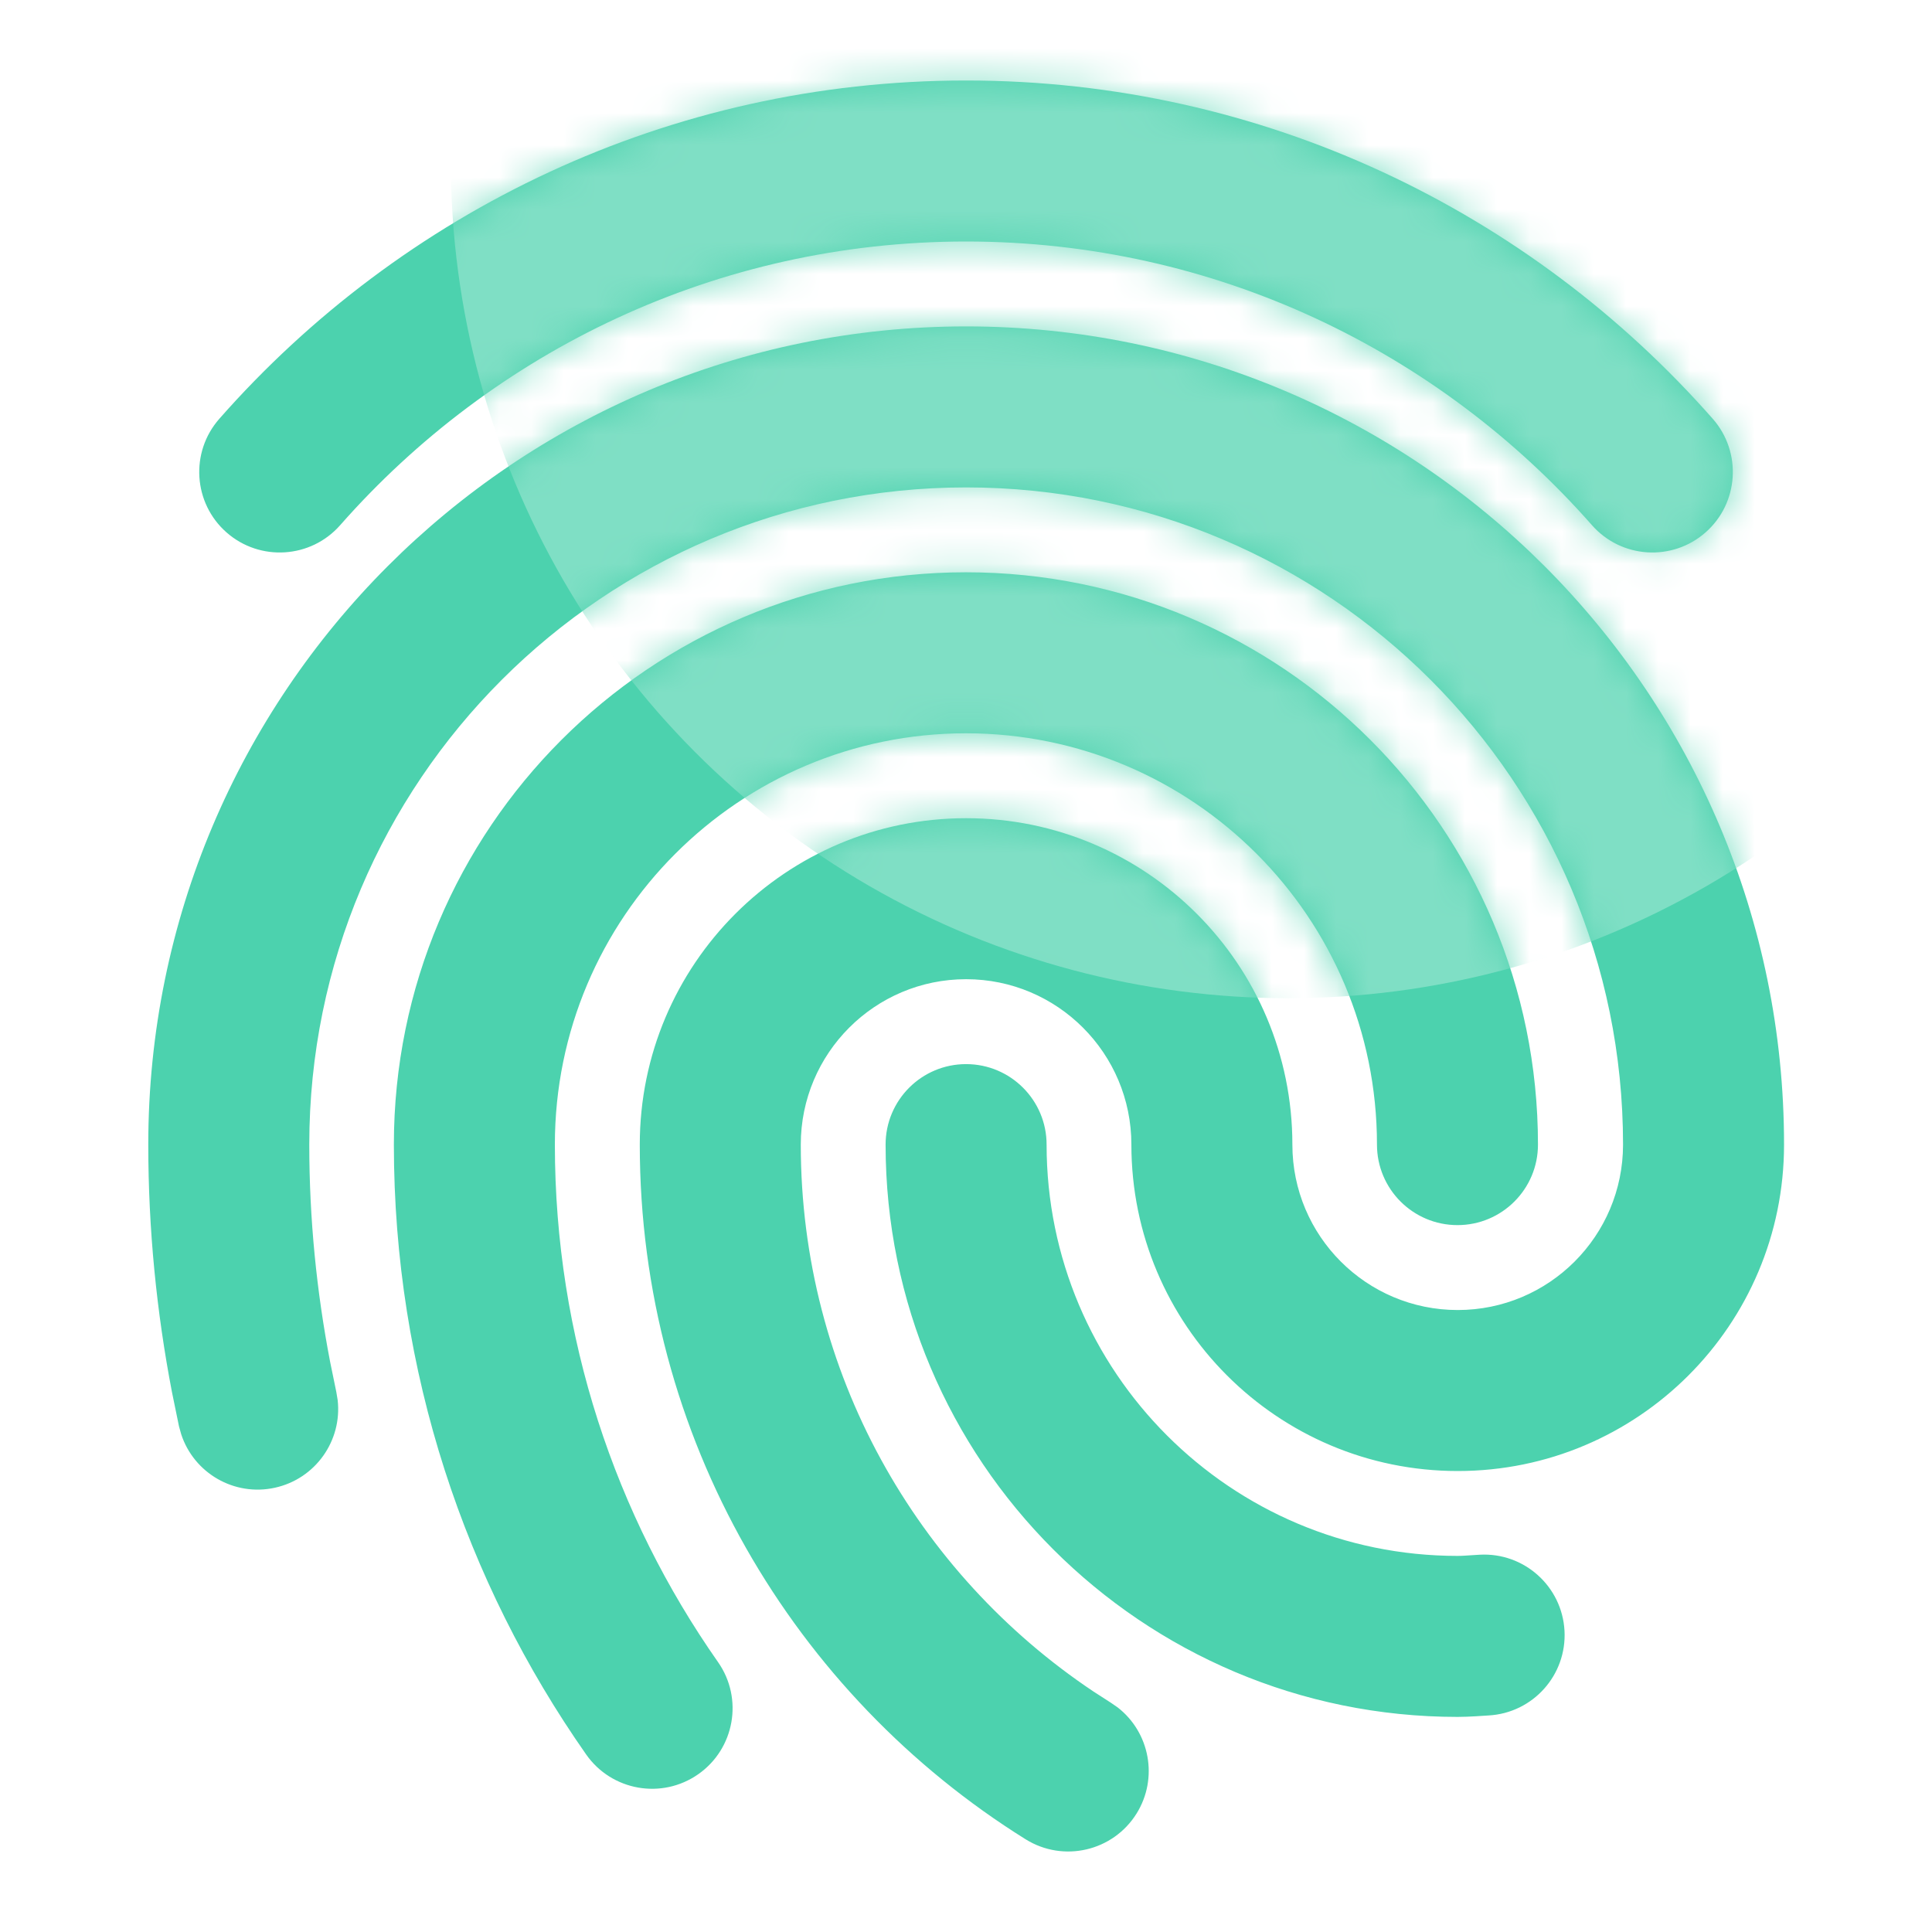 <svg width="60" height="60" viewBox="0 0 60 60" fill="none" xmlns="http://www.w3.org/2000/svg">
<path d="M27.503 35.547C27.503 34.166 28.622 33.047 30.003 33.047C31.383 33.047 32.503 34.166 32.503 35.547C32.503 42.603 38.219 48.32 45.268 48.32C45.455 48.32 45.549 48.305 45.952 48.283C47.33 48.206 48.51 49.263 48.587 50.641C48.663 52.02 47.608 53.198 46.23 53.275C46.083 53.283 45.636 53.32 45.268 53.32C35.456 53.32 27.503 45.362 27.503 35.547ZM35.136 35.547C35.136 32.709 32.837 30.41 30.003 30.41C27.169 30.41 24.869 32.709 24.869 35.547C24.869 42.629 28.476 48.87 33.961 52.533L34.498 52.879L34.708 53.024C35.71 53.8 35.98 55.225 35.296 56.323C34.565 57.494 33.023 57.851 31.852 57.121C24.665 52.639 19.869 44.655 19.869 35.547C19.869 29.949 24.406 25.41 30.003 25.41C35.599 25.41 40.136 29.949 40.136 35.547C40.136 38.385 42.437 40.684 45.271 40.684C48.105 40.684 50.405 38.385 50.405 35.547C50.405 24.273 41.27 15.137 30.006 15.137C18.741 15.137 9.605 24.273 9.605 35.547C9.605 37.851 9.831 40.104 10.252 42.292L10.444 43.226L10.486 43.478C10.631 44.737 9.801 45.926 8.536 46.203C7.272 46.48 6.023 45.748 5.628 44.544L5.559 44.297L5.341 43.236C4.863 40.748 4.605 38.179 4.605 35.547C4.605 21.513 15.978 10.137 30.006 10.137C44.033 10.137 55.405 21.513 55.405 35.547C55.405 41.145 50.868 45.684 45.271 45.684C39.675 45.684 35.136 41.145 35.136 35.547ZM42.763 35.547C42.763 28.491 37.047 22.773 29.998 22.773C22.949 22.774 17.232 28.491 17.232 35.547C17.233 41.529 19.108 47.064 22.299 51.618C23.091 52.748 22.816 54.307 21.686 55.099C20.555 55.892 18.997 55.618 18.204 54.487C14.445 49.123 12.232 42.592 12.232 35.547C12.232 25.731 20.185 17.774 29.998 17.773C39.81 17.773 47.763 25.731 47.763 35.547C47.763 36.928 46.644 38.047 45.263 38.047C43.883 38.047 42.763 36.927 42.763 35.547ZM30.001 2.5C39.25 2.5 47.534 6.58 53.191 13.006C54.103 14.043 54.003 15.623 52.967 16.535C51.93 17.446 50.352 17.346 49.44 16.31C44.686 10.91 37.746 7.5 30.001 7.5C22.256 7.5 15.318 10.91 10.564 16.31C9.652 17.346 8.072 17.447 7.035 16.535C5.999 15.623 5.899 14.043 6.811 13.006C12.468 6.58 20.752 2.5 30.001 2.5Z" fill="#4CD2AE"/>
<mask id="mask0_22014_40798" style="mask-type:alpha" maskUnits="userSpaceOnUse" x="4" y="2" width="52" height="56">
<path d="M27.503 35.547C27.503 34.166 28.622 33.047 30.003 33.047C31.383 33.047 32.503 34.166 32.503 35.547C32.503 42.603 38.219 48.32 45.268 48.32C45.455 48.32 45.549 48.305 45.952 48.283C47.33 48.206 48.51 49.263 48.587 50.641C48.663 52.02 47.608 53.198 46.23 53.275C46.083 53.283 45.636 53.32 45.268 53.32C35.456 53.32 27.503 45.362 27.503 35.547ZM35.136 35.547C35.136 32.709 32.837 30.41 30.003 30.41C27.169 30.41 24.869 32.709 24.869 35.547C24.869 42.629 28.476 48.87 33.961 52.533L34.498 52.879L34.708 53.024C35.71 53.8 35.98 55.225 35.296 56.323C34.565 57.494 33.023 57.851 31.852 57.121C24.665 52.639 19.869 44.655 19.869 35.547C19.869 29.949 24.406 25.41 30.003 25.41C35.599 25.41 40.136 29.949 40.136 35.547C40.136 38.385 42.437 40.684 45.271 40.684C48.105 40.684 50.405 38.385 50.405 35.547C50.405 24.273 41.27 15.137 30.006 15.137C18.741 15.137 9.605 24.273 9.605 35.547C9.605 37.851 9.831 40.104 10.252 42.292L10.444 43.226L10.486 43.478C10.631 44.737 9.801 45.926 8.536 46.203C7.272 46.48 6.023 45.748 5.628 44.544L5.559 44.297L5.341 43.236C4.863 40.748 4.605 38.179 4.605 35.547C4.605 21.513 15.978 10.137 30.006 10.137C44.033 10.137 55.405 21.513 55.405 35.547C55.405 41.145 50.868 45.684 45.271 45.684C39.675 45.684 35.136 41.145 35.136 35.547ZM42.763 35.547C42.763 28.491 37.047 22.773 29.998 22.773C22.949 22.774 17.232 28.491 17.232 35.547C17.233 41.529 19.108 47.064 22.299 51.618C23.091 52.748 22.816 54.307 21.686 55.099C20.555 55.892 18.997 55.618 18.204 54.487C14.445 49.123 12.232 42.592 12.232 35.547C12.232 25.731 20.185 17.774 29.998 17.773C39.81 17.773 47.763 25.731 47.763 35.547C47.763 36.928 46.644 38.047 45.263 38.047C43.883 38.047 42.763 36.927 42.763 35.547ZM30.001 2.5C39.25 2.5 47.534 6.58 53.191 13.006C54.103 14.043 54.003 15.623 52.967 16.535C51.93 17.446 50.352 17.346 49.44 16.31C44.686 10.91 37.746 7.5 30.001 7.5C22.256 7.5 15.318 10.91 10.564 16.31C9.652 17.346 8.072 17.447 7.035 16.535C5.999 15.623 5.899 14.043 6.811 13.006C12.468 6.58 20.752 2.5 30.001 2.5Z" fill="#4CD2AE"/>
</mask>
<g mask="url(#mask0_22014_40798)">
<circle cx="40" cy="5" r="26" fill="#7FDFC5"/>
</g>
</svg>

